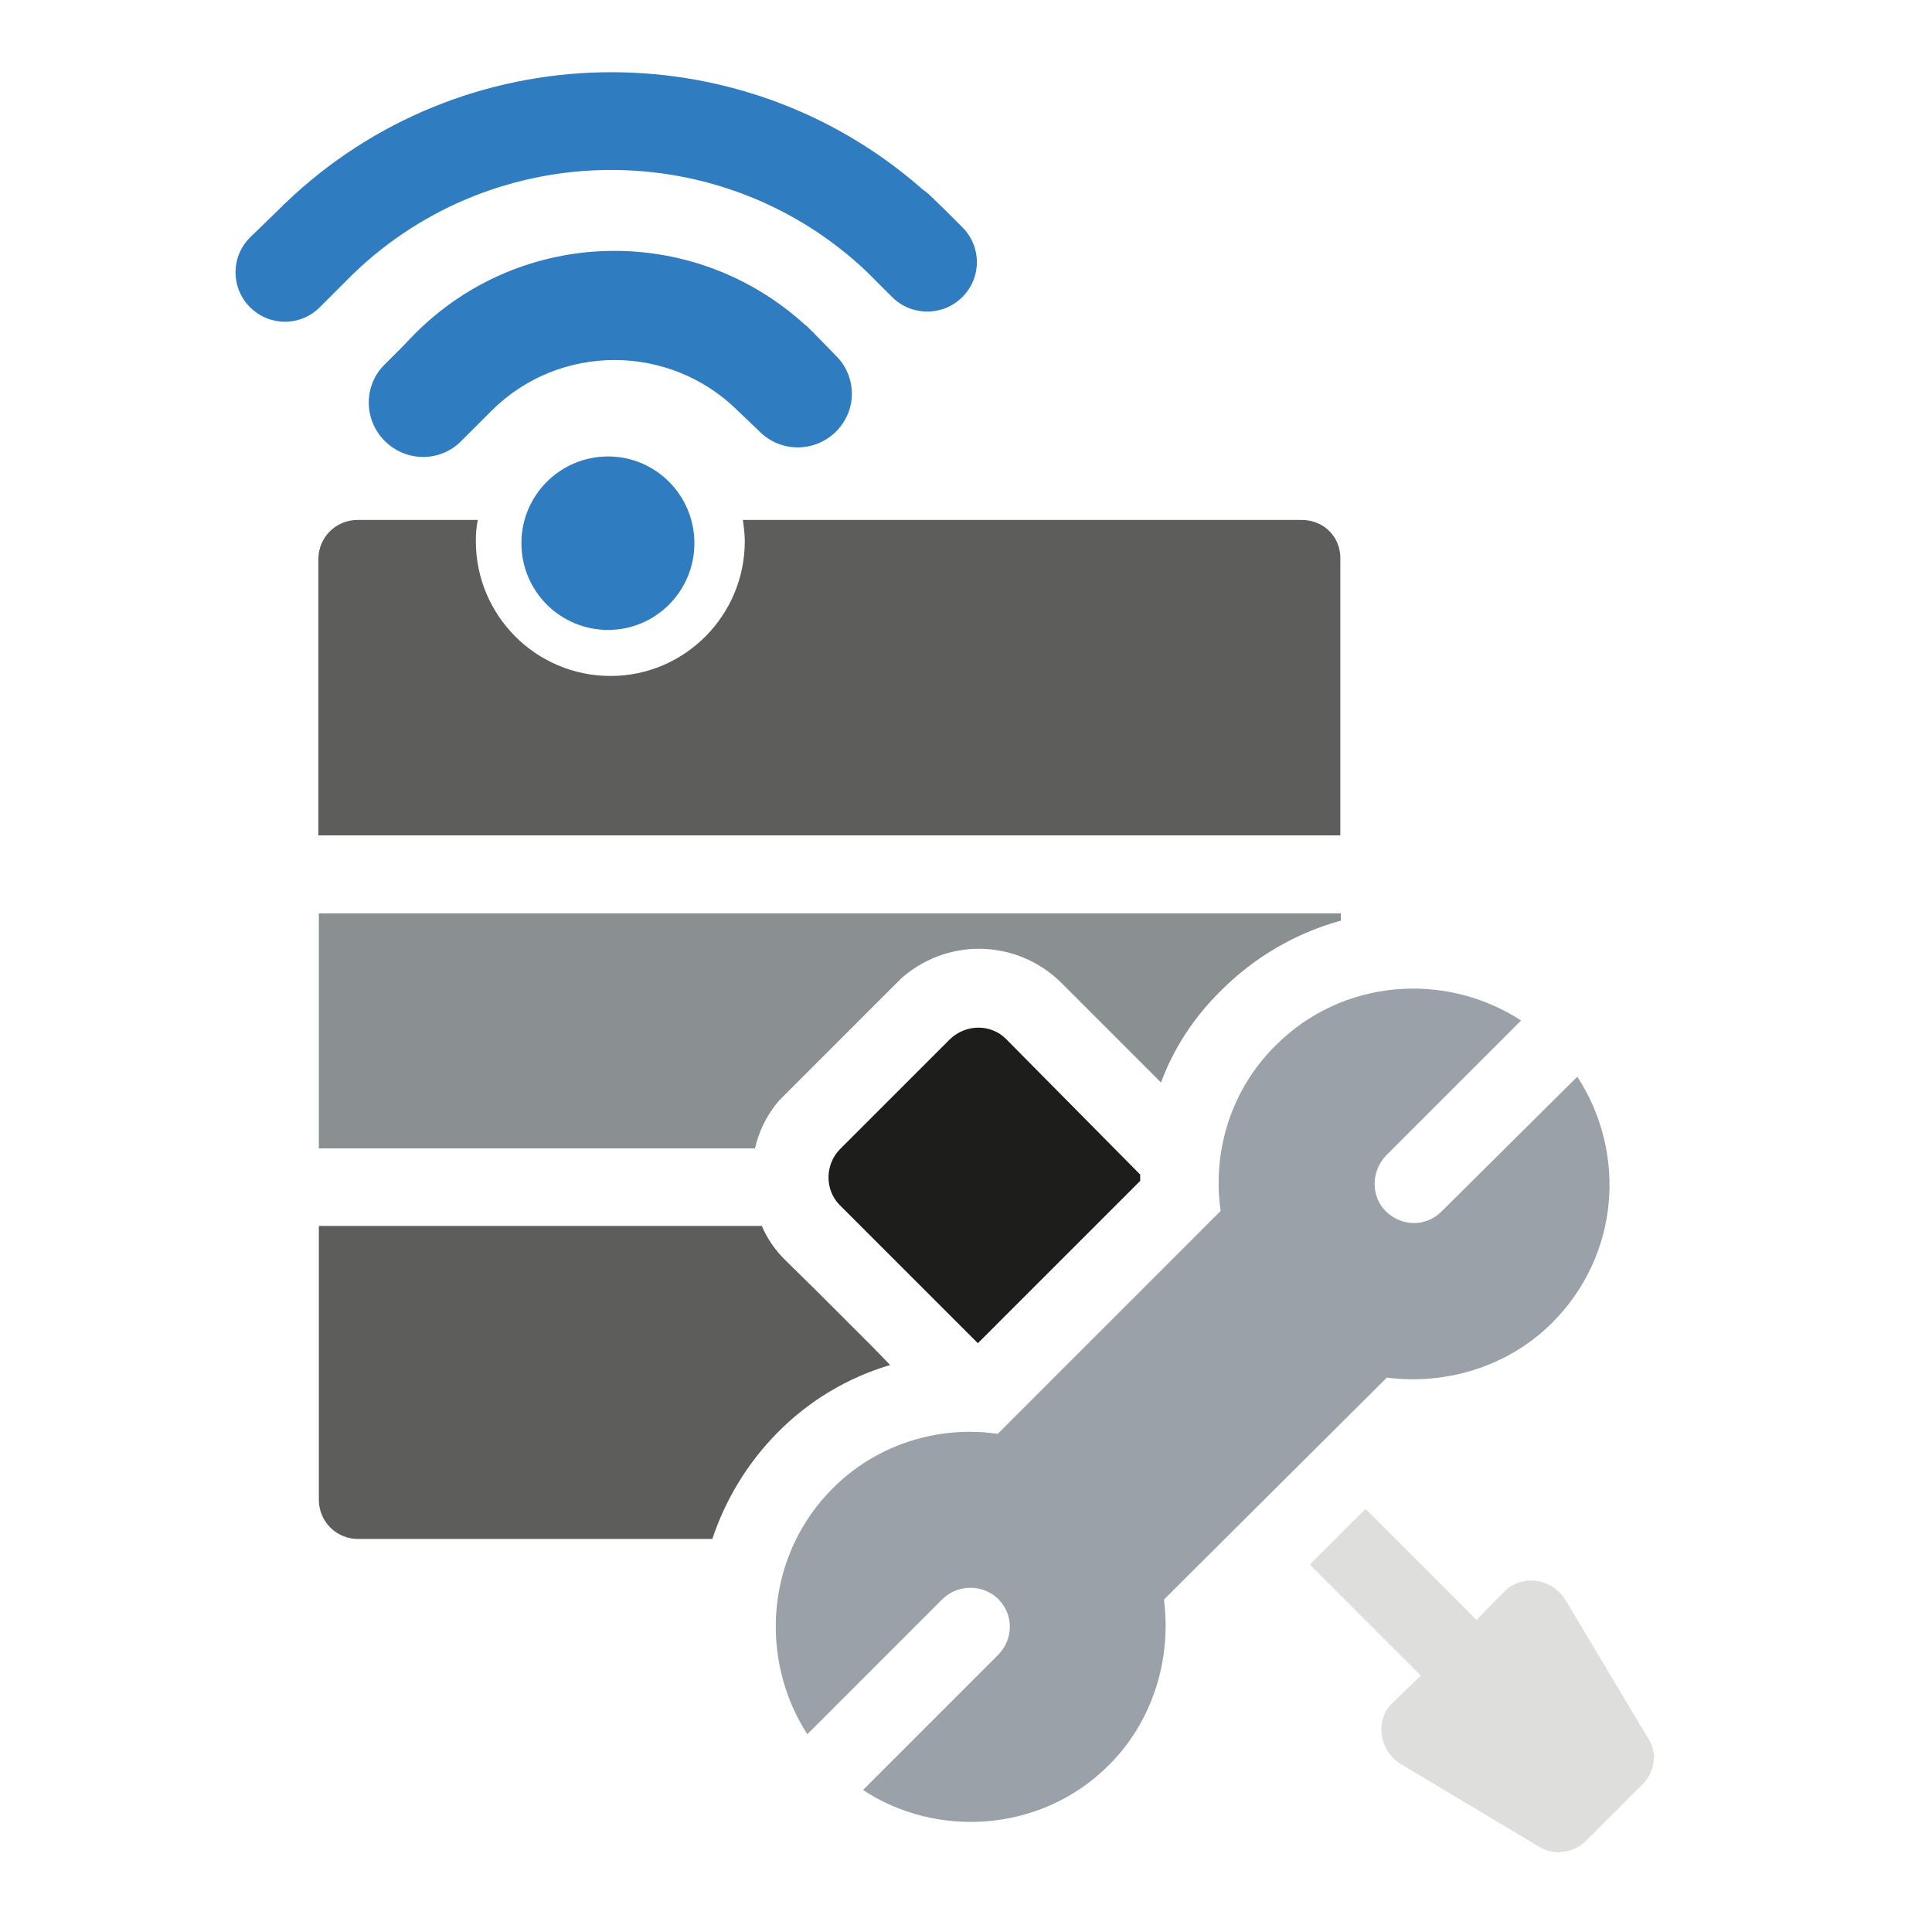 <?xml version="1.0" encoding="utf-8"?>
<!-- Generator: Adobe Illustrator 25.2.3, SVG Export Plug-In . SVG Version: 6.00 Build 0)  -->
<svg version="1.1" id="Livello_1" xmlns="http://www.w3.org/2000/svg" xmlns:xlink="http://www.w3.org/1999/xlink" x="0px" y="0px"
	 viewBox="0 0 398.7 397.3" style="enable-background:new 0 0 398.7 397.3;" xml:space="preserve">
<style type="text/css">
	.st0{clip-path:url(#SVGID_2_);fill:#DEDFDC;}
	.st1{fill:#1D1D1B;}
	.st2{fill:#9BA1A8;}
	.st3{fill:#8A9092;}
	.st4{fill:#5D5D5C;}
	.st5{fill:#307CC0;}
	.st6{clip-path:url(#SVGID_4_);fill:#307CC0;}
</style>
<g>
	<g>
		<defs>
			<rect id="SVGID_1_" x="65.3" y="107.2" width="276.2" height="275.4"/>
		</defs>
		<clipPath id="SVGID_2_">
			<use xlink:href="#SVGID_1_"  style="overflow:visible;"/>
		</clipPath>
		<path class="st0" d="M340.1,358.7L323,330.1c-2.7-4.3-8.8-5.4-12.6-1.6l-5.7,5.8l-22.9-22.9l-11.5,11.5l22.9,22.9l-5.8,5.6
			c-3.6,3.3-3,9.7,1.6,12.6l28.6,17.1c3,1.9,7.1,1.4,9.8-1.3l11.3-11.3C341.6,365.8,342.1,361.7,340.1,358.7L340.1,358.7z
			 M340.1,358.7"/>
	</g>
	<path class="st1" d="M207.6,214.4c-3.1-3.1-8.2-3.1-11.5,0l-22.8,22.8c-3.1,3.2-3.1,8.4,0,11.5l28.5,28.5
		c33.4-33.4,18.2-18.2,33.5-33.5c0-0.4,0-0.8,0-1.1c0-0.1,0-0.1,0-0.2L207.6,214.4z M207.6,214.4"/>
	<path class="st2" d="M286.2,284.3c12.4,1.6,25.2-2.4,34.1-11.3c13.9-13.9,15.5-35,5.2-50.8L297.5,250c-3.3,3.3-8.3,3.1-11.5,0
		c-3.1-3.1-3.1-8.2,0-11.5l27.9-27.9c-15.7-10.2-37-8.6-50.7,5.2c-9,8.9-13.1,21.6-11.3,34.1l-46,46c-12.4-1.8-25.2,2.3-34.1,11.3
		c-13.7,13.7-15.3,35-5.2,50.7l27.9-27.9c3.2-3.1,8.4-3.1,11.5,0c3.2,3.2,3.2,8.2,0,11.5l-27.9,27.9c15.1,10,36.8,8.9,50.8-5.2
		c8.9-8.9,12.9-21.6,11.3-34.1L286.2,284.3z M286.2,284.3"/>
	<path class="st3" d="M65.8,188.5V237h90c0.8-3.5,2.4-6.9,5-9.9l25.2-25.2l0,0c4.4-3.9,10.1-6.1,16-6.1c6.5,0,12.6,2.6,17.1,7.1
		l20.5,20.5c2.6-7.1,6.9-13.6,12.4-19c6.9-6.9,15.5-11.9,24.7-14.4v-1.5H65.8z"/>
</g>
<path class="st4" d="M180.5,278.4L180.5,278.4l-12.7-12.7l0,0l-5.9-5.8c-2.1-2.1-3.6-4.4-4.7-6.9H65.8v56.5c0,4.5,3.6,8.1,8.1,8.1
	H147c2.7-8.1,7.2-15.6,13.4-21.9c6.5-6.6,14.5-11.4,23.3-14L180.5,278.4z"/>
<path class="st4" d="M268.6,107.3H153.3c0.2,1.4,0.4,2.9,0.4,4.4c0,15.3-12.4,27.8-27.7,27.8c-15.4,0-27.8-12.5-27.8-27.8
	c0-1.5,0.1-3,0.4-4.4H73.8c-4.5,0-8.1,3.6-8.1,8.1v57h210.9v-57C276.7,110.8,273.2,107.3,268.6,107.3z"/>
<g>
	<path class="st5" d="M143.3,112.1c0,9.9-8,17.9-17.8,17.9c-9.9,0-17.9-8-17.9-17.9c0-9.9,8-17.9,17.9-17.9
		C135.3,94.2,143.3,102.2,143.3,112.1L143.3,112.1z M143.3,112.1"/>
	<g>
		<defs>
			<rect id="SVGID_3_" x="48.6" y="14.8" width="154.8" height="119.8"/>
		</defs>
		<clipPath id="SVGID_4_">
			<use xlink:href="#SVGID_3_"  style="overflow:visible;"/>
		</clipPath>
		<path class="st6" d="M168.2,69c-0.2-0.3-0.5-0.5-0.8-0.8l-0.8-0.8c-0.1-0.1-0.3-0.3-0.5-0.4c-23.1-21-58.5-20.2-80.5,1.9L83,71.6
			l-3.6,3.6C75,79.5,75,86.6,79.4,91c4.4,4.4,11.5,4.4,15.8,0l6.2-6.2c14-14,36.8-14,50.9,0l4.5,4.3c4.3,4.3,11.3,4.3,15.7,0
			c2.1-2.1,3.3-4.9,3.3-7.8c0-3-1.2-5.8-3.2-7.8L168.2,69z M168.2,69"/>
		<path class="st6" d="M198.6,46.9l-3.7-3.7c0,0,0,0,0,0l-3-2.9c-0.5-0.5-1.1-0.9-1.6-1.3c-37.7-33.1-95-32.1-131.5,3
			c-0.2,0.2-0.4,0.3-0.5,0.5L51.6,49c-4,4-4,10.4,0,14.4c4,4,10.4,4,14.4,0l6.7-6.7c0.1,0,0.1-0.1,0.1-0.1
			c29.5-28.5,76.3-28.7,106-0.6l5.3,5.3c4,4,10.5,4,14.5,0C202.6,57.3,202.6,50.9,198.6,46.9L198.6,46.9z M198.6,46.9"/>
	</g>
</g>
</svg>
